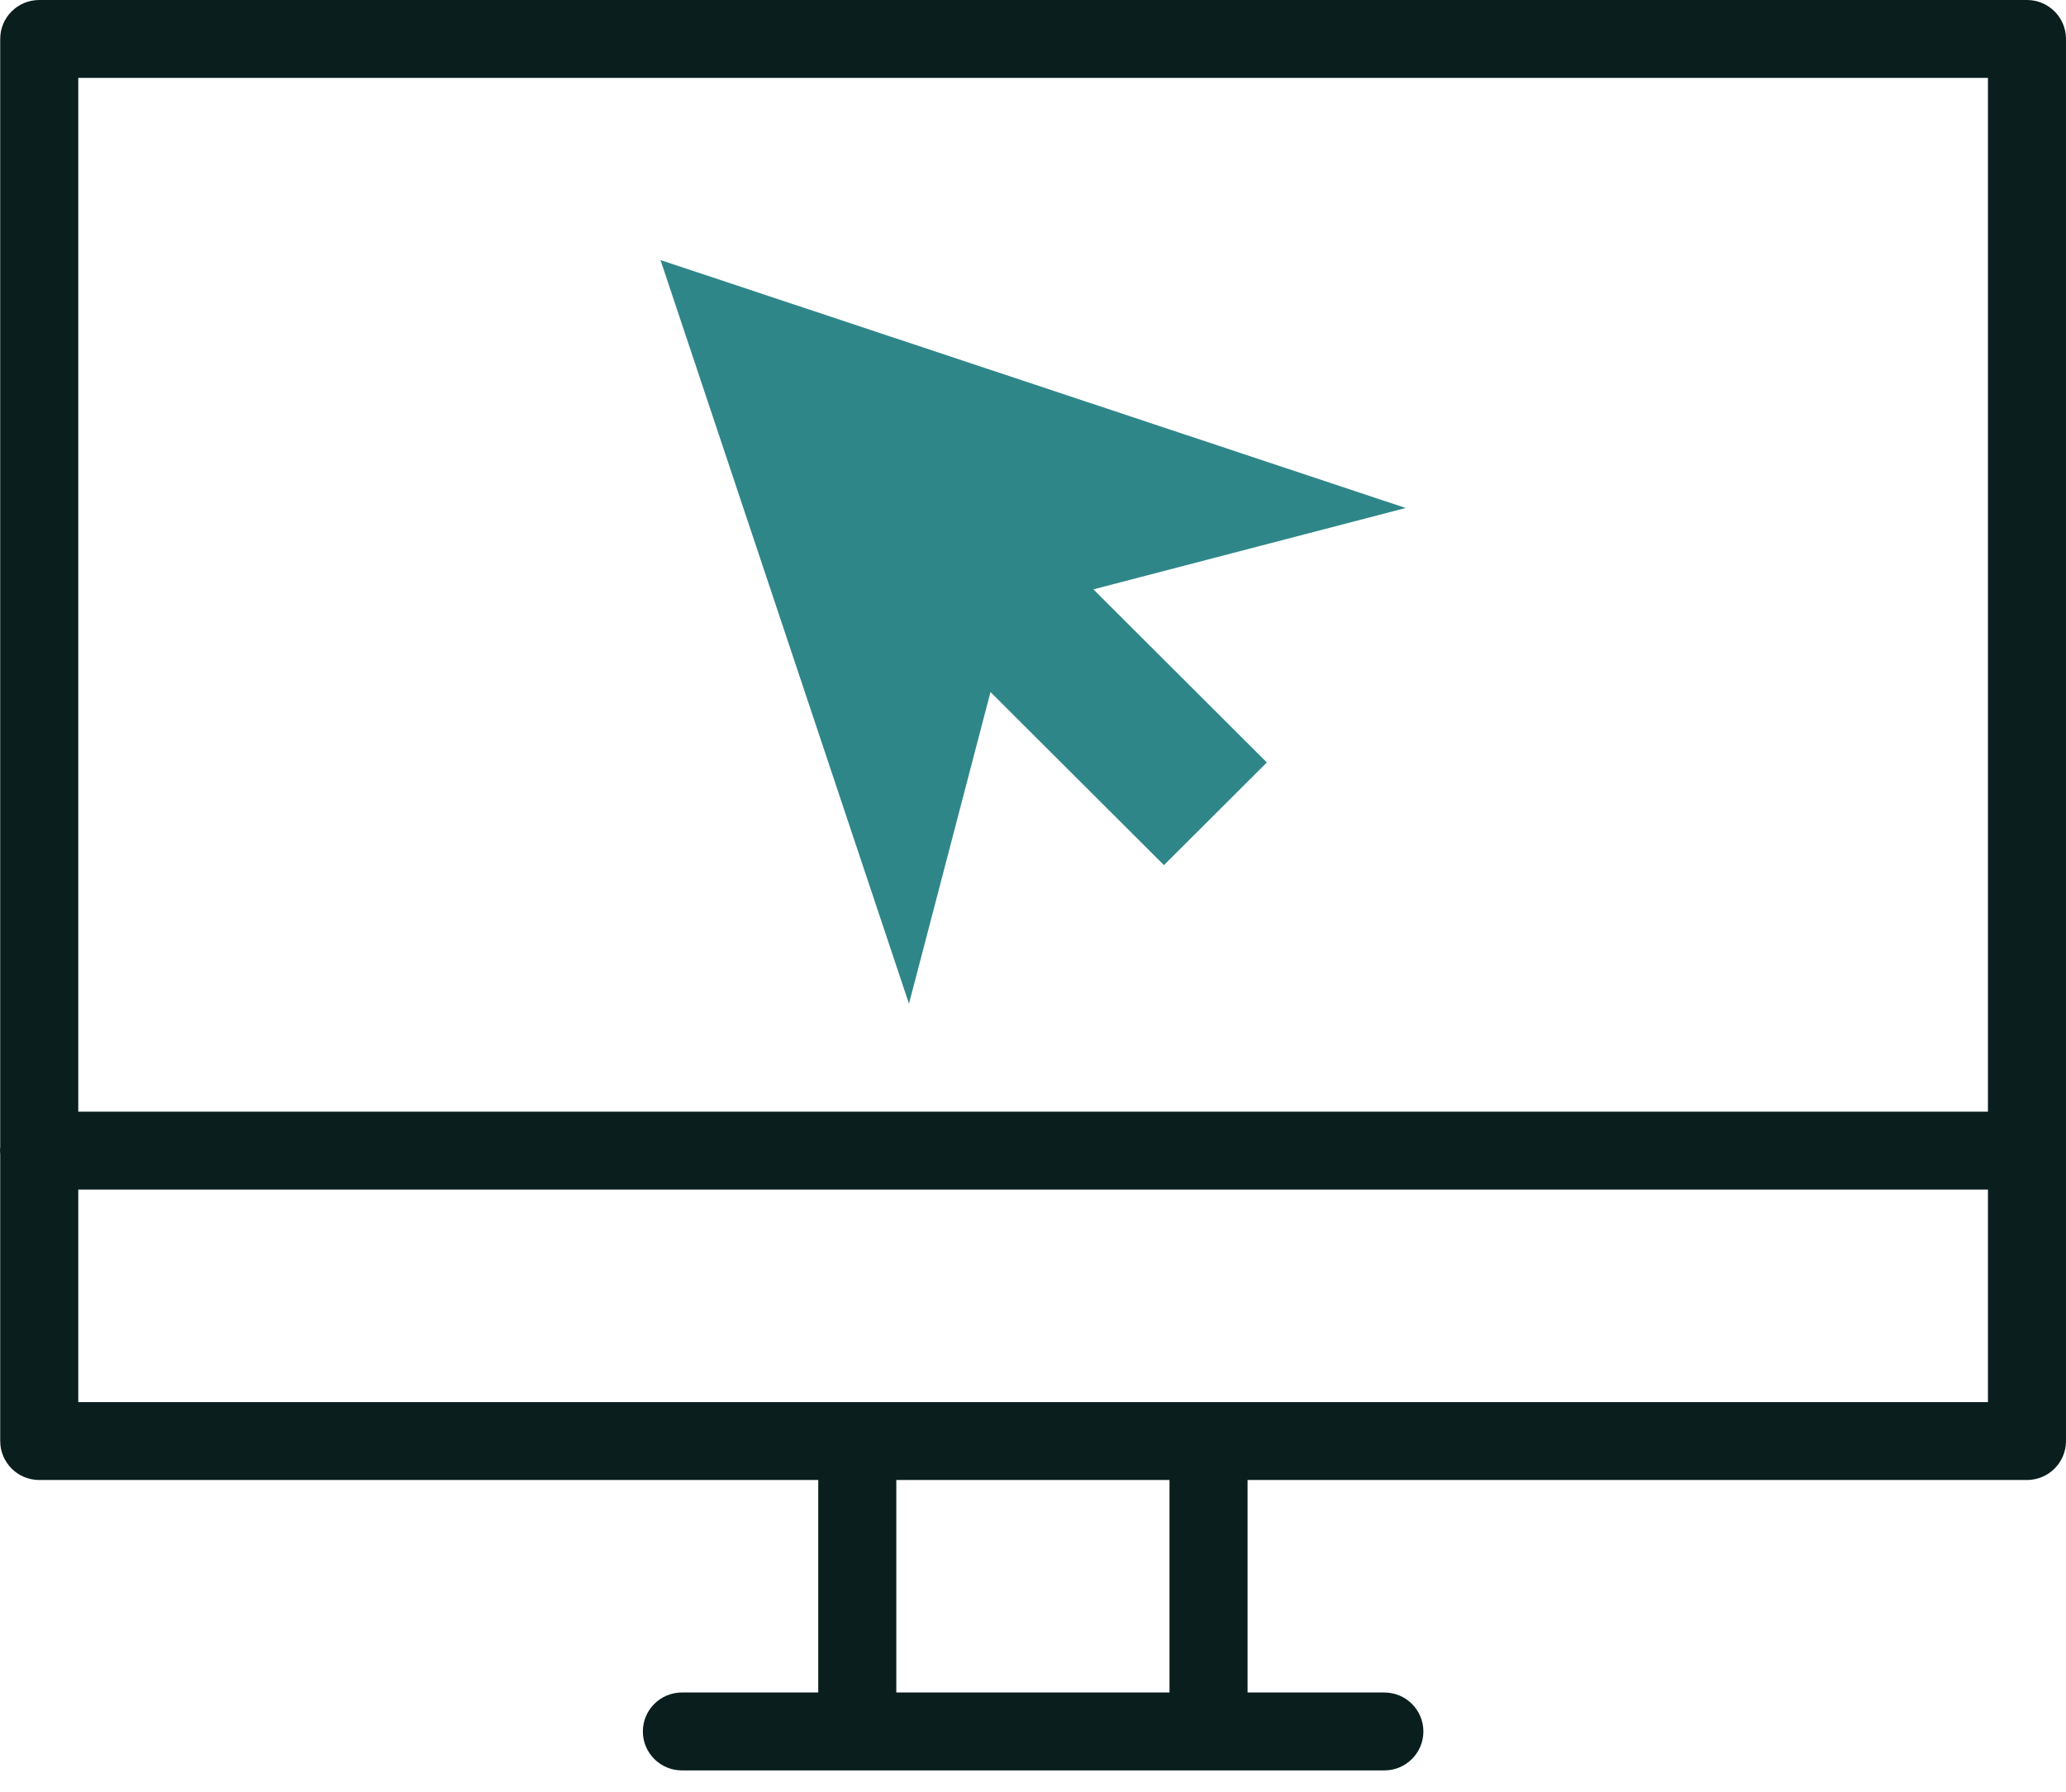 <svg xmlns="http://www.w3.org/2000/svg" width="68" height="59" viewBox="0 0 68 59" fill="none"><path fill-rule="evenodd" clip-rule="evenodd" d="M46.267 16.724L21.74 8.562L29.918 33.045L32.601 22.784L38.31 28.482L41.697 25.102L35.988 19.403L46.267 16.724Z" fill="#2F8689"></path><path d="M66.716 0H1.291C0.581 0 0.007 0.574 0.007 1.282V37.754C0.003 37.796 0 37.839 0 37.881C0 37.924 0.003 37.967 0.007 38.009V47.442C0.007 48.15 0.582 48.725 1.291 48.725H26.932V55.721H22.443C21.734 55.721 21.159 56.296 21.159 57.004C21.159 57.711 21.734 58.286 22.443 58.286H45.565C46.274 58.286 46.849 57.711 46.849 57.004C46.849 56.296 46.274 55.721 45.565 55.721H41.062V48.725H66.716C67.424 48.725 68 48.15 68 47.442V1.282C68 0.574 67.424 0 66.716 0ZM65.431 2.564V36.599H2.576V2.564H65.431ZM38.493 55.721H29.501V48.725H38.493V55.721ZM39.777 46.16H2.576V39.163H65.431V46.16H39.777Z" fill="#0A1E1E"></path></svg>